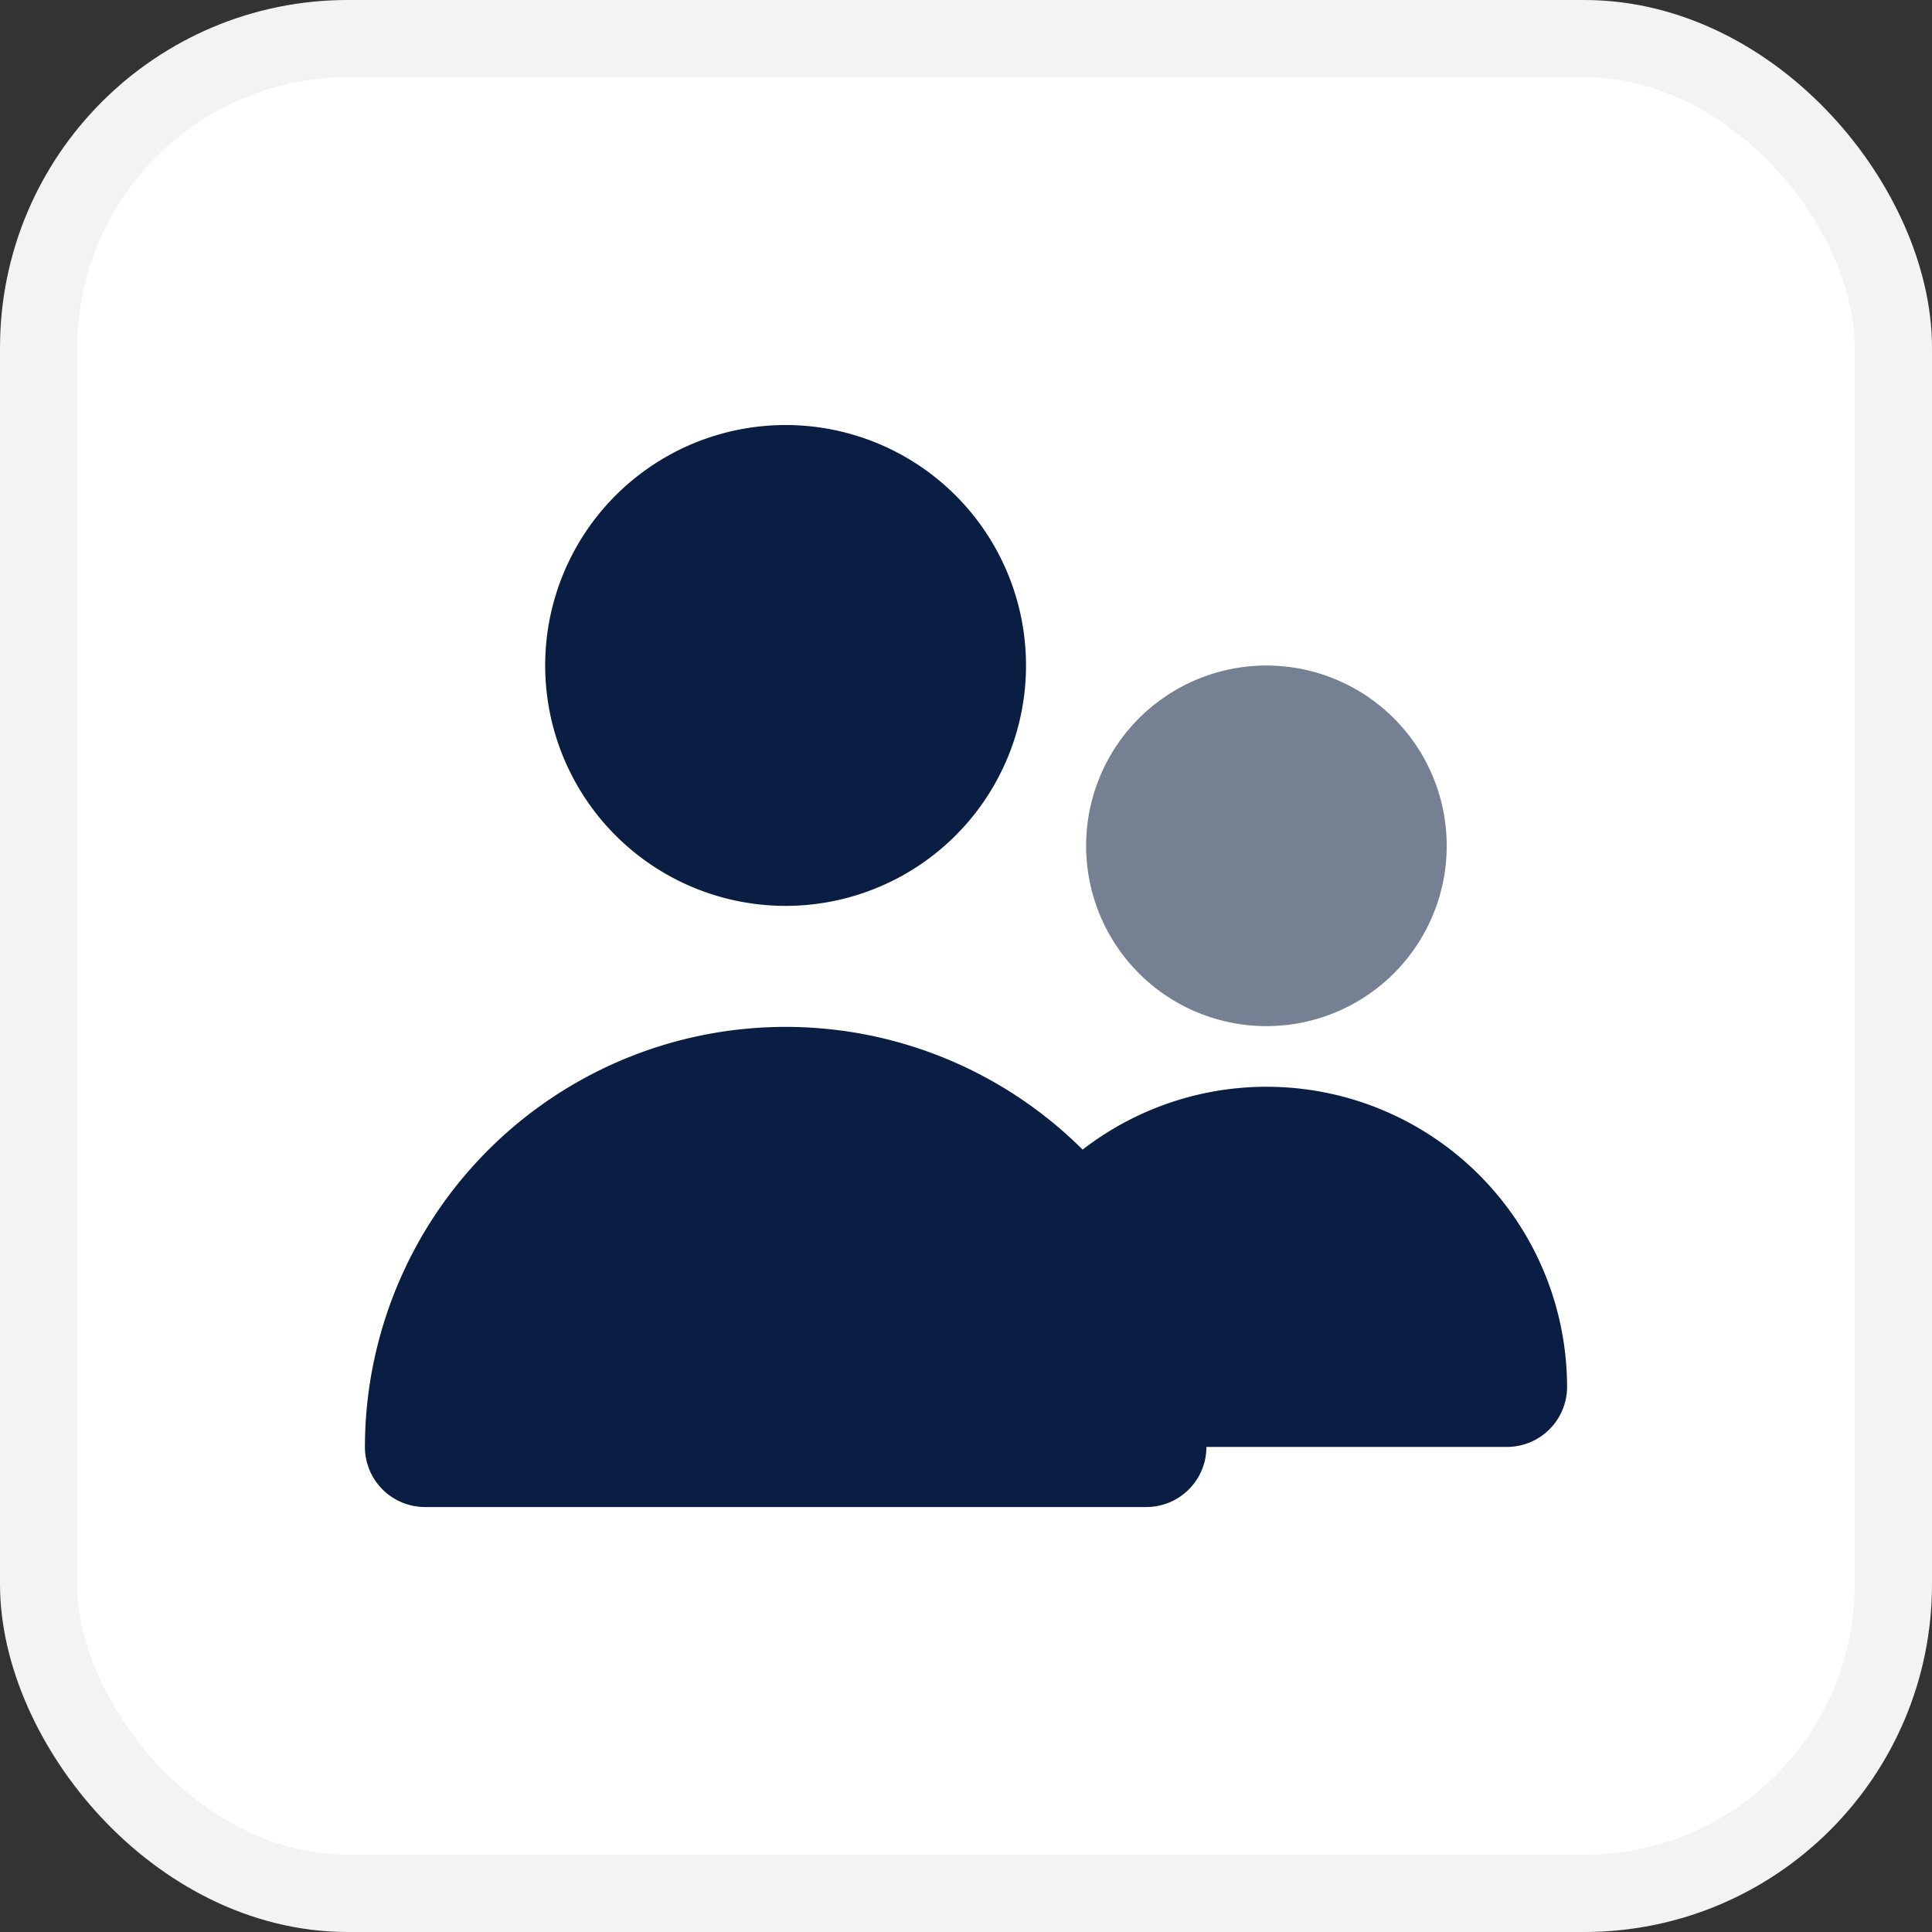 <svg xmlns="http://www.w3.org/2000/svg" width="25" height="25" viewBox="0 0 25 25">
  <rect x="0" y="0" width="25" height="25" fill="#333333" stroke="none"/>
  <g id="Group_168268" data-name="Group 168268" transform="translate(3556.5 4867.5)">
    <g id="Group_168265" data-name="Group 168265" transform="translate(75 2)">
      <g id="Group_168256" data-name="Group 168256" transform="translate(-462 569)">
        <g id="Group_168022" data-name="Group 168022" transform="translate(-12664 7854)">
          <rect id="Rectangle_150209" data-name="Rectangle 150209" width="24" height="24" rx="4" transform="translate(9495 -13292)" fill="#fff" stroke="#f3f3f3" stroke-width="1"/>
        </g>
      </g>
      <g id="Group_168257" data-name="Group 168257" transform="translate(0 55)">
        <rect id="Rectangle_150568" data-name="Rectangle 150568" width="16" height="16" transform="translate(-3627 -4920)" fill="#fff"/>
        <g id="Layer_2" data-name="Layer 2" transform="translate(-3628.778 -4922)">
          <path id="Path_96537" data-name="Path 96537" d="M8.111,9.222a3.111,3.111,0,1,0-2.2-.911A3.111,3.111,0,0,0,8.111,9.222Z" transform="translate(-0.667)" fill="#091e42"/>
          <path id="Path_96538" data-name="Path 96538" d="M16.333,11.667a2.333,2.333,0,1,0-1.65-.683A2.333,2.333,0,0,0,16.333,11.667Z" transform="translate(-2.667 -0.889)" fill="#758092"/>
          <path id="Path_96539" data-name="Path 96539" d="M16.778,18.447a.778.778,0,0,0,.778-.778A3.889,3.889,0,0,0,11.287,14.6,5.444,5.444,0,0,0,2,18.447a.778.778,0,0,0,.778.778h9.333a.778.778,0,0,0,.778-.778" transform="translate(0 -2.224)" fill="#091e42"/>
        </g>
      </g>
    </g>
  </g>
</svg>

